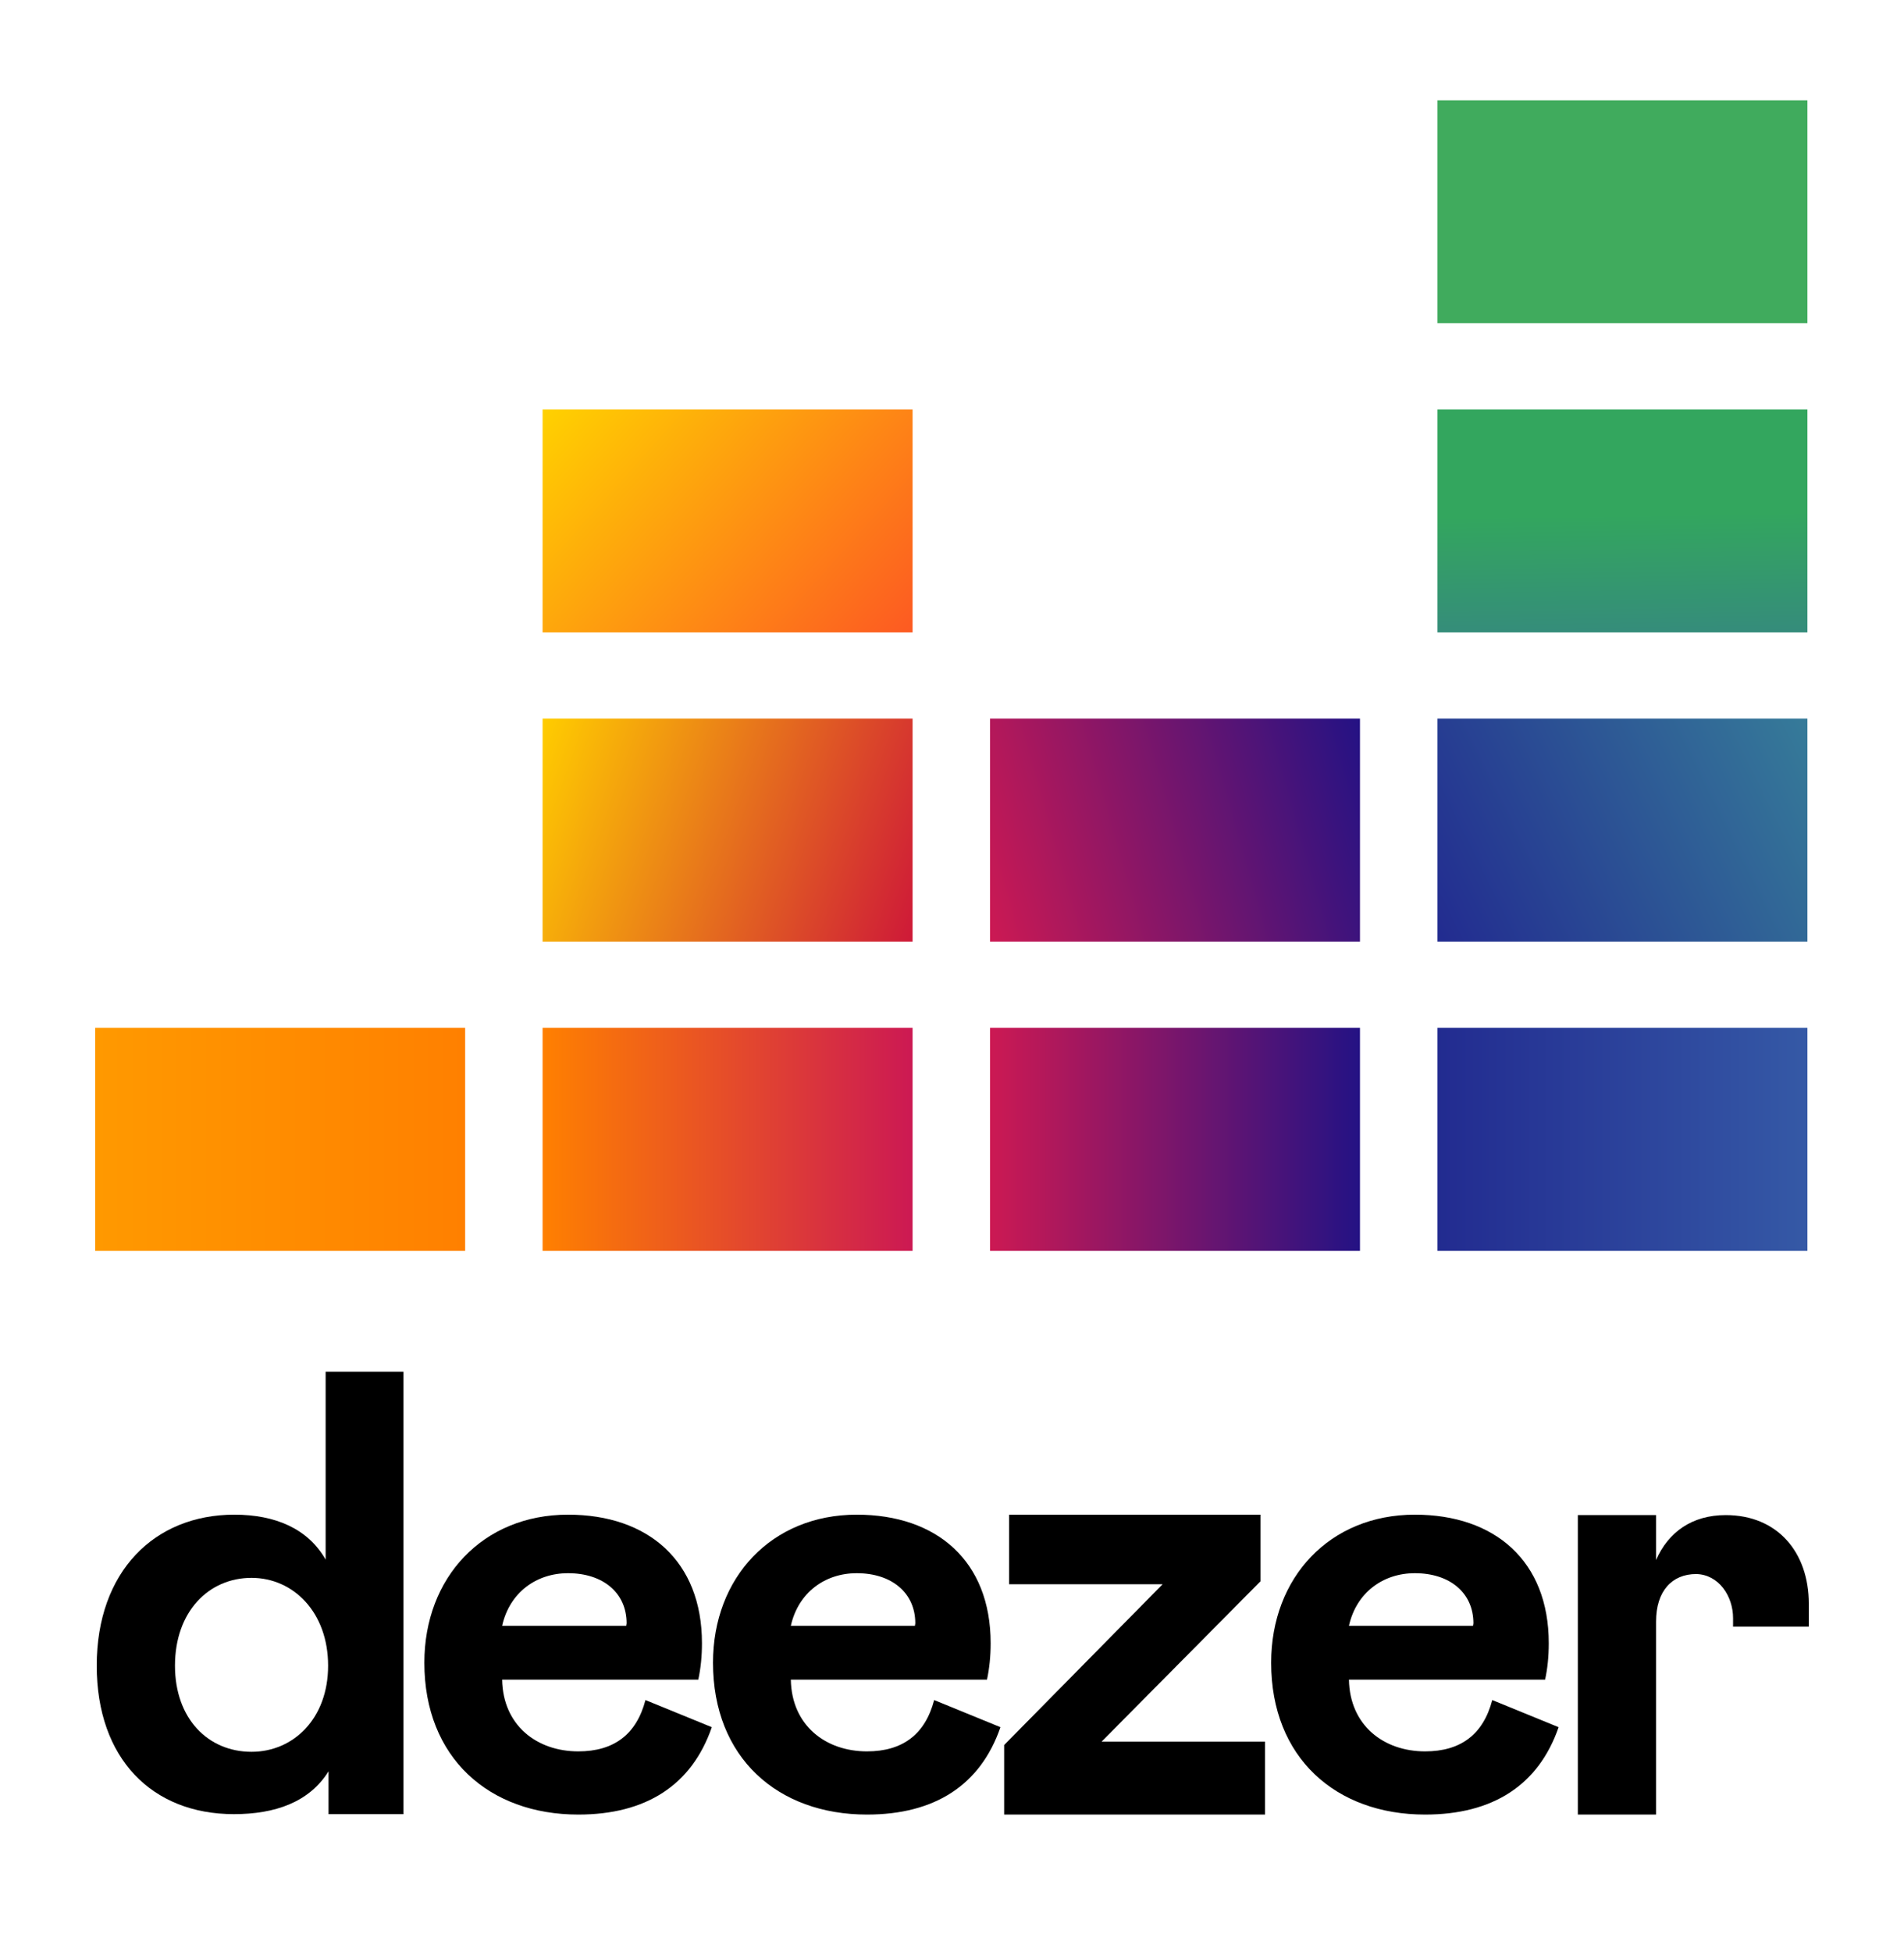 <svg xmlns="http://www.w3.org/2000/svg" width="40" height="41" viewBox="0 0 40 41" fill="none"><path d="M2.032 34.979C2.032 36.93 3.194 38.097 4.914 38.097C5.775 38.097 6.497 37.848 6.902 37.197V38.097H8.476V28.806H6.841V32.752C6.471 32.102 5.783 31.808 4.923 31.808C3.245 31.808 2.032 33.002 2.032 34.979ZM6.893 34.979C6.893 36.093 6.162 36.788 5.284 36.788C4.372 36.788 3.676 36.093 3.676 34.979C3.676 33.848 4.381 33.135 5.284 33.135C6.162 33.135 6.893 33.857 6.893 34.979Z" fill="black"></path><path d="M13.56 35.701C13.371 36.422 12.898 36.779 12.149 36.779C11.28 36.779 10.566 36.235 10.549 35.273H14.67C14.721 35.033 14.747 34.783 14.747 34.507C14.747 32.779 13.612 31.808 11.934 31.808C10.145 31.808 8.915 33.127 8.915 34.917C8.915 36.912 10.274 38.106 12.149 38.106C13.569 38.106 14.532 37.491 14.954 36.271L13.56 35.701ZM10.549 34.142C10.704 33.447 11.263 33.037 11.934 33.037C12.665 33.037 13.164 33.447 13.164 34.089L13.156 34.142H10.549Z" fill="black"></path><path d="M19.625 35.701C19.436 36.422 18.962 36.779 18.214 36.779C17.345 36.779 16.631 36.235 16.614 35.273H20.735C20.786 35.033 20.812 34.783 20.812 34.507C20.812 32.779 19.677 31.808 17.999 31.808C16.21 31.808 14.979 33.127 14.979 34.917C14.979 36.912 16.339 38.106 18.214 38.106C19.634 38.106 20.597 37.491 21.018 36.271L19.625 35.701ZM16.614 34.142C16.769 33.447 17.328 33.037 17.999 33.037C18.73 33.037 19.229 33.447 19.229 34.089L19.221 34.142H16.614Z" fill="black"></path><path d="M26.576 38.106V36.574H23.143L26.481 33.207V31.808H21.199V33.269H24.425L21.096 36.645V38.106H26.576Z" fill="black"></path><path d="M31.35 35.701C31.161 36.422 30.688 36.779 29.939 36.779C29.07 36.779 28.357 36.235 28.339 35.273H32.46C32.512 35.033 32.537 34.783 32.537 34.507C32.537 32.779 31.402 31.808 29.724 31.808C27.935 31.808 26.705 33.127 26.705 34.917C26.705 36.912 28.064 38.106 29.939 38.106C31.359 38.106 32.322 37.491 32.744 36.271L31.35 35.701ZM28.339 34.142C28.494 33.447 29.053 33.037 29.724 33.037C30.456 33.037 30.954 33.447 30.954 34.089L30.946 34.142H28.339Z" fill="black"></path><path d="M37.971 2.106H30.198V6.788H37.971V2.106Z" fill="#40AB5D"></path><path d="M37.971 8.599H30.198V13.281H37.971V8.599Z" fill="url(#paint0_linear_4490_27095)"></path><path d="M37.971 15.092H30.198V19.774H37.971V15.092Z" fill="url(#paint1_linear_4490_27095)"></path><path d="M9.772 21.585H2V26.267H9.772V21.585Z" fill="url(#paint2_linear_4490_27095)"></path><path d="M19.172 21.585H11.399V26.267H19.172V21.585Z" fill="url(#paint3_linear_4490_27095)"></path><path d="M28.571 21.585H20.799V26.267H28.571V21.585Z" fill="url(#paint4_linear_4490_27095)"></path><path d="M37.971 21.585H30.198V26.267H37.971V21.585Z" fill="url(#paint5_linear_4490_27095)"></path><path d="M28.571 15.092H20.799V19.774H28.571V15.092Z" fill="url(#paint6_linear_4490_27095)"></path><path d="M19.172 15.092H11.399V19.774H19.172V15.092Z" fill="url(#paint7_linear_4490_27095)"></path><path d="M19.172 8.599H11.399V13.281H19.172V8.599Z" fill="url(#paint8_linear_4490_27095)"></path><path d="M36.409 33.981C36.409 34.044 36.409 34.16 36.409 34.16H38C38 34.16 38 33.848 38 33.679C38 32.601 37.346 31.817 36.254 31.817C35.548 31.817 35.049 32.173 34.791 32.761V31.817H33.148V38.106H34.791V34.053C34.791 33.411 35.127 33.055 35.634 33.055C36.108 33.064 36.409 33.518 36.409 33.981Z" fill="black"></path><defs><linearGradient id="paint0_linear_4490_27095" x1="34.114" y1="13.322" x2="34.037" y2="8.53" gradientUnits="userSpaceOnUse"><stop stop-color="#358C7B"></stop><stop offset="0.526" stop-color="#33A65E"></stop></linearGradient><linearGradient id="paint1_linear_4490_27095" x1="30.073" y1="19.526" x2="38.174" y2="15.514" gradientUnits="userSpaceOnUse"><stop stop-color="#222B90"></stop><stop offset="1" stop-color="#367B99"></stop></linearGradient><linearGradient id="paint2_linear_4490_27095" x1="2" y1="23.928" x2="9.776" y2="23.928" gradientUnits="userSpaceOnUse"><stop stop-color="#FF9900"></stop><stop offset="1" stop-color="#FF8000"></stop></linearGradient><linearGradient id="paint3_linear_4490_27095" x1="11.396" y1="23.928" x2="19.173" y2="23.928" gradientUnits="userSpaceOnUse"><stop stop-color="#FF8000"></stop><stop offset="1" stop-color="#CC1953"></stop></linearGradient><linearGradient id="paint4_linear_4490_27095" x1="20.793" y1="23.928" x2="28.569" y2="23.928" gradientUnits="userSpaceOnUse"><stop stop-color="#CC1953"></stop><stop offset="1" stop-color="#241284"></stop></linearGradient><linearGradient id="paint5_linear_4490_27095" x1="30.189" y1="23.928" x2="37.966" y2="23.928" gradientUnits="userSpaceOnUse"><stop stop-color="#222B90"></stop><stop offset="1" stop-color="#3559A6"></stop></linearGradient><linearGradient id="paint6_linear_4490_27095" x1="20.488" y1="18.688" x2="28.911" y2="16.295" gradientUnits="userSpaceOnUse"><stop stop-color="#CC1953"></stop><stop offset="1" stop-color="#241284"></stop></linearGradient><linearGradient id="paint7_linear_4490_27095" x1="11.122" y1="15.868" x2="19.501" y2="18.832" gradientUnits="userSpaceOnUse"><stop offset="0.003" stop-color="#FFCC00"></stop><stop offset="1" stop-color="#CE1938"></stop></linearGradient><linearGradient id="paint8_linear_4490_27095" x1="12.054" y1="7.859" x2="18.684" y2="13.805" gradientUnits="userSpaceOnUse"><stop offset="0.003" stop-color="#FFD100"></stop><stop offset="1" stop-color="#FD5A22"></stop></linearGradient></defs></svg>